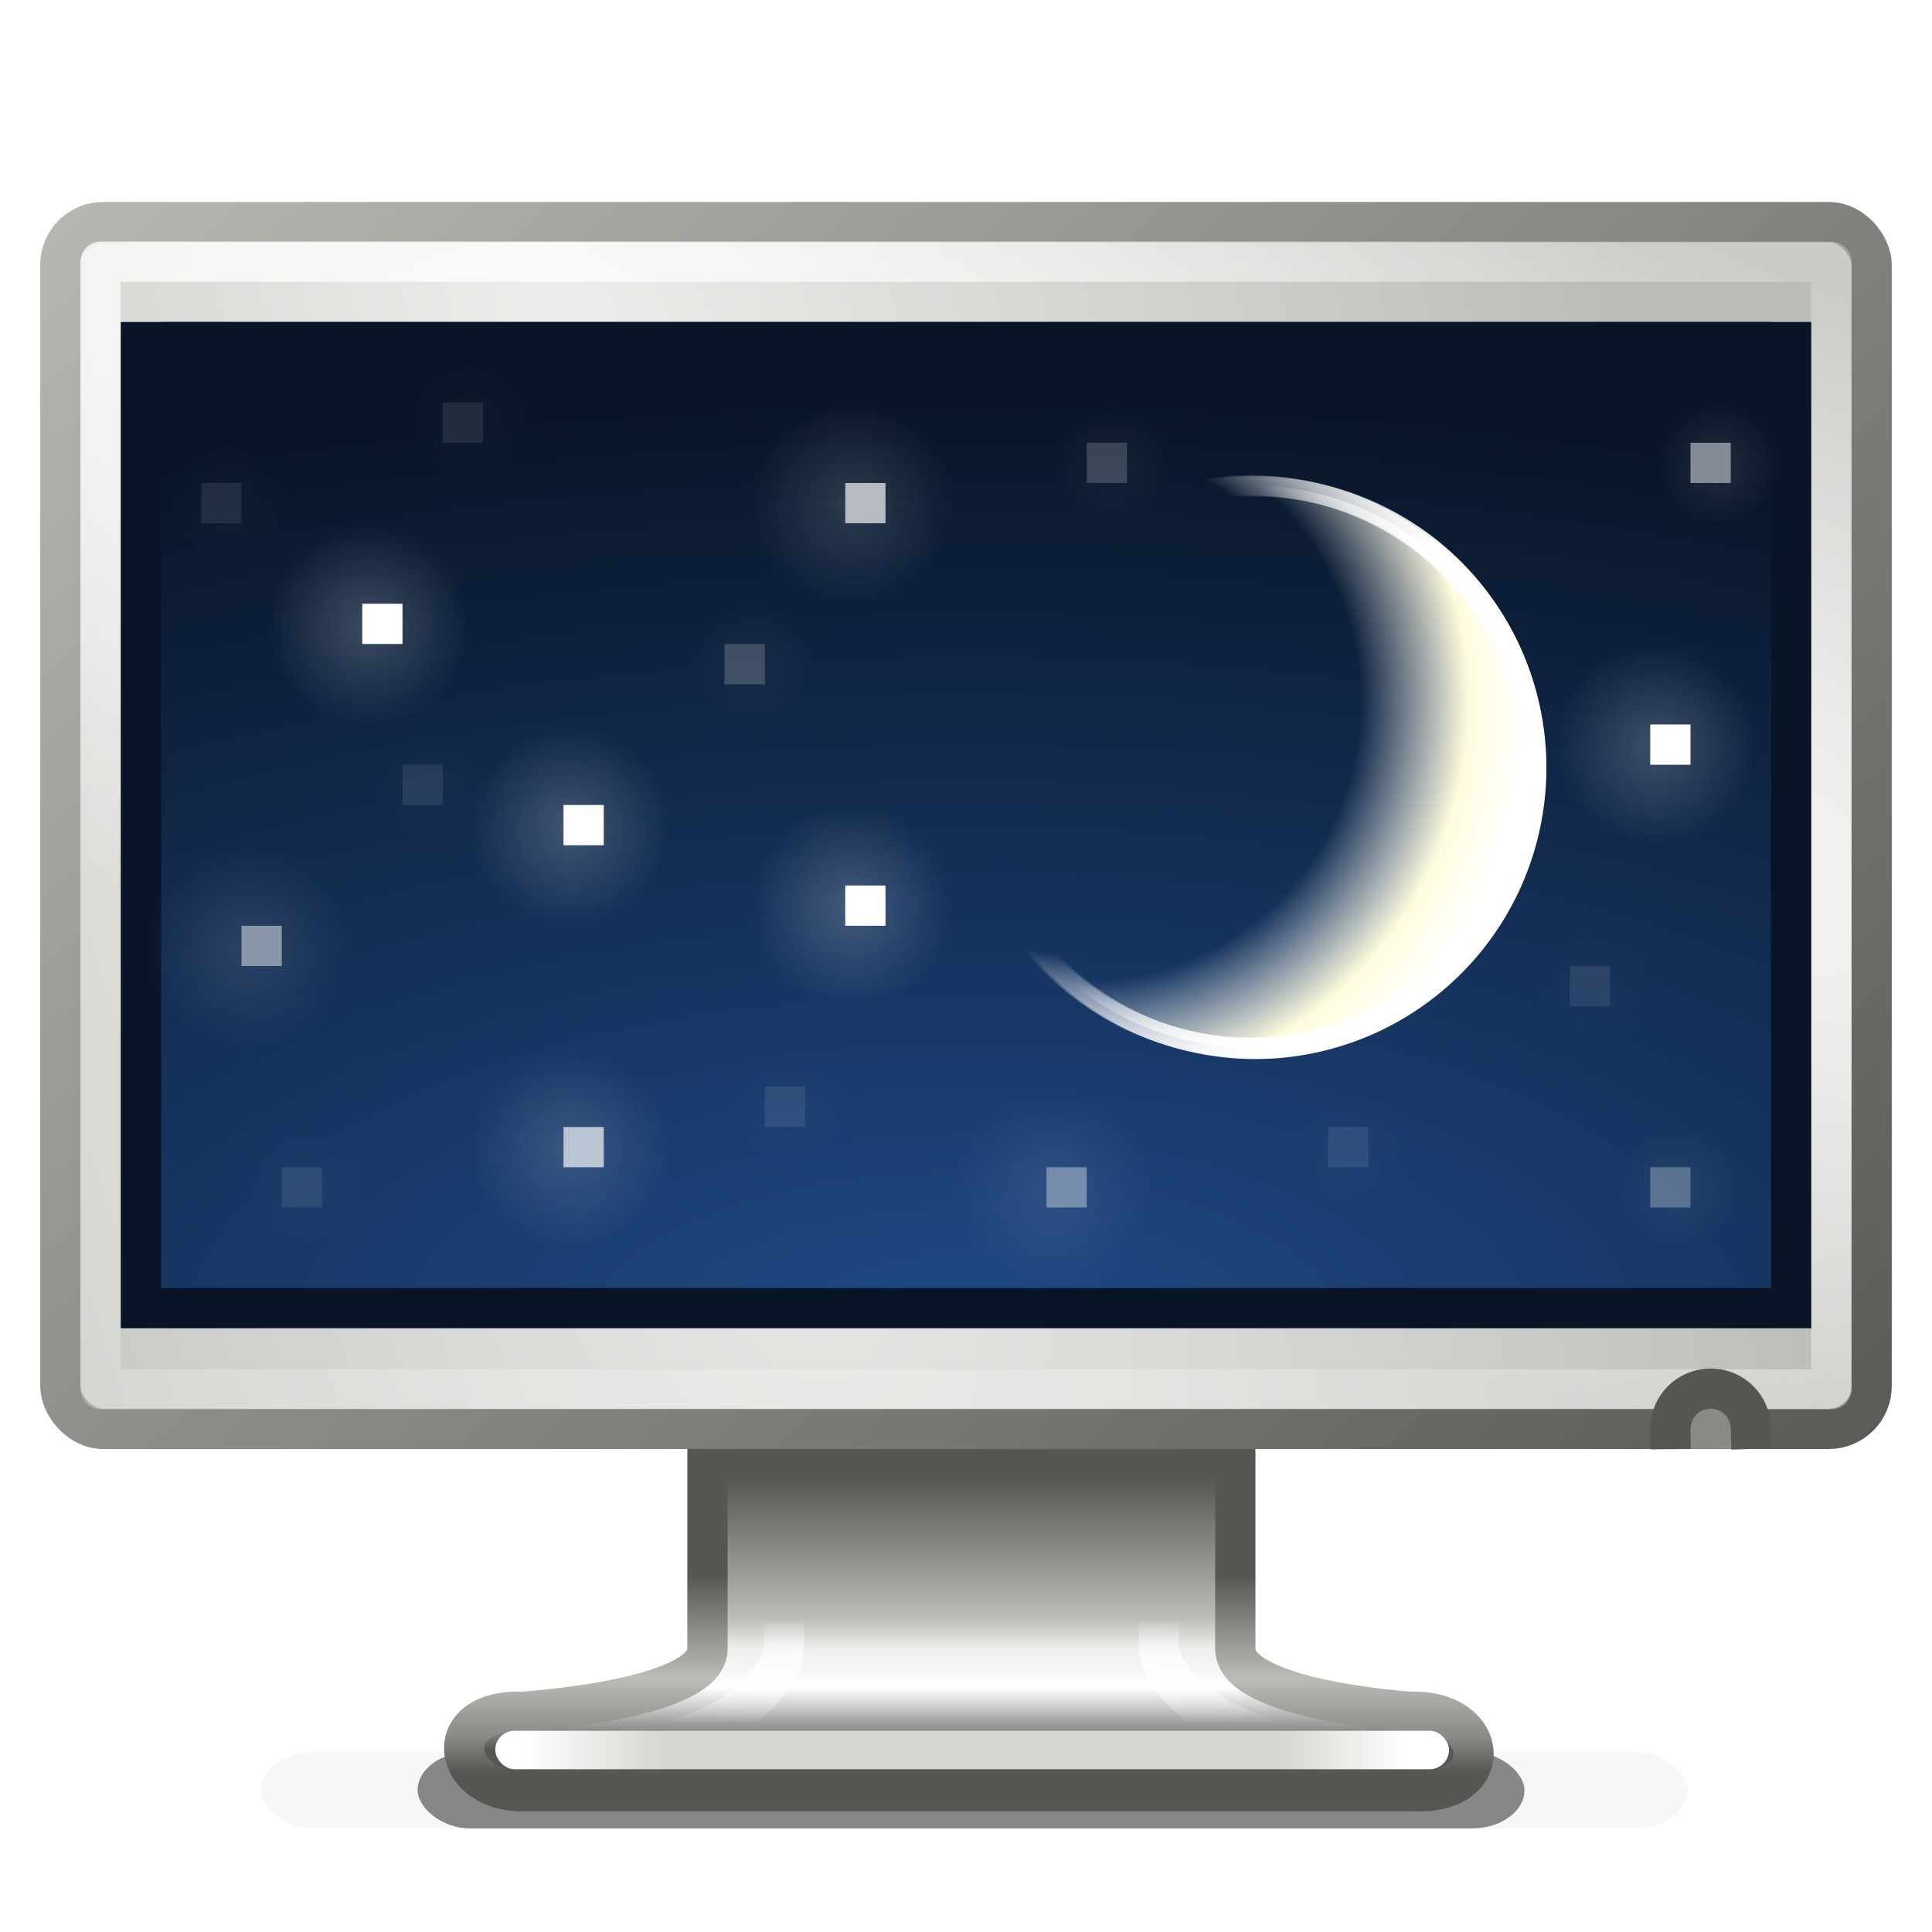 <?xml version="1.0" encoding="UTF-8" standalone="no"?>
<!-- Created with Inkscape (http://www.inkscape.org/) -->
<svg
   xmlns:dc="http://purl.org/dc/elements/1.1/"
   xmlns:cc="http://creativecommons.org/ns#"
   xmlns:rdf="http://www.w3.org/1999/02/22-rdf-syntax-ns#"
   xmlns:svg="http://www.w3.org/2000/svg"
   xmlns="http://www.w3.org/2000/svg"
   xmlns:xlink="http://www.w3.org/1999/xlink"
   xmlns:sodipodi="http://sodipodi.sourceforge.net/DTD/sodipodi-0.dtd"
   xmlns:inkscape="http://www.inkscape.org/namespaces/inkscape"
   width="48px"
   height="48px"
   id="svg7515"
   sodipodi:version="0.32"
   inkscape:version="0.46"
   sodipodi:docname="drawing-1.svg"
   inkscape:output_extension="org.inkscape.output.svg.inkscape">
  <defs
     id="defs7517">
    <radialGradient
       inkscape:collect="always"
       xlink:href="#linearGradient3117"
       id="radialGradient3174"
       gradientUnits="userSpaceOnUse"
       gradientTransform="matrix(1.384,0,0,1.391,-215.322,-52.389)"
       cx="571.054"
       cy="138.505"
       fx="571.054"
       fy="138.505"
       r="30.75" />
    <radialGradient
       inkscape:collect="always"
       xlink:href="#linearGradient9492"
       id="radialGradient9650"
       gradientUnits="userSpaceOnUse"
       gradientTransform="matrix(1,0,0,1.109,0,-7.228)"
       cx="714.465"
       cy="66.5"
       fx="714.465"
       fy="66.5"
       r="1.016" />
    <radialGradient
       inkscape:collect="always"
       xlink:href="#linearGradient9492"
       id="radialGradient9642"
       gradientUnits="userSpaceOnUse"
       gradientTransform="matrix(1,0,0,1.109,0,-7.228)"
       cx="714.465"
       cy="66.5"
       fx="714.465"
       fy="66.5"
       r="1.016" />
    <radialGradient
       inkscape:collect="always"
       xlink:href="#linearGradient9492"
       id="radialGradient9634"
       gradientUnits="userSpaceOnUse"
       gradientTransform="matrix(1,0,0,1.109,0,-7.228)"
       cx="714.465"
       cy="66.5"
       fx="714.465"
       fy="66.5"
       r="1.016" />
    <radialGradient
       inkscape:collect="always"
       xlink:href="#linearGradient9492"
       id="radialGradient9626"
       gradientUnits="userSpaceOnUse"
       gradientTransform="matrix(1,0,0,1.109,0,-7.228)"
       cx="714.465"
       cy="66.5"
       fx="714.465"
       fy="66.5"
       r="1.016" />
    <radialGradient
       inkscape:collect="always"
       xlink:href="#linearGradient9492"
       id="radialGradient9618"
       gradientUnits="userSpaceOnUse"
       gradientTransform="matrix(1,0,0,1.109,0,-7.228)"
       cx="714.465"
       cy="66.5"
       fx="714.465"
       fy="66.5"
       r="1.016" />
    <radialGradient
       inkscape:collect="always"
       xlink:href="#linearGradient9492"
       id="radialGradient9610"
       gradientUnits="userSpaceOnUse"
       gradientTransform="matrix(1,0,0,1.109,0,-7.228)"
       cx="714.465"
       cy="66.5"
       fx="714.465"
       fy="66.5"
       r="1.016" />
    <radialGradient
       inkscape:collect="always"
       xlink:href="#linearGradient9492"
       id="radialGradient9602"
       gradientUnits="userSpaceOnUse"
       gradientTransform="matrix(1,0,0,1.109,0,-7.228)"
       cx="714.465"
       cy="66.5"
       fx="714.465"
       fy="66.5"
       r="1.016" />
    <radialGradient
       inkscape:collect="always"
       xlink:href="#linearGradient9492"
       id="radialGradient9594"
       gradientUnits="userSpaceOnUse"
       gradientTransform="matrix(1,0,0,1.109,0,-7.228)"
       cx="714.465"
       cy="66.5"
       fx="714.465"
       fy="66.5"
       r="1.016" />
    <radialGradient
       inkscape:collect="always"
       xlink:href="#linearGradient9492"
       id="radialGradient9586"
       gradientUnits="userSpaceOnUse"
       gradientTransform="matrix(1,0,0,1.109,0,-7.228)"
       cx="714.465"
       cy="66.5"
       fx="714.465"
       fy="66.5"
       r="1.016" />
    <radialGradient
       inkscape:collect="always"
       xlink:href="#linearGradient9492"
       id="radialGradient9578"
       gradientUnits="userSpaceOnUse"
       gradientTransform="matrix(1,0,0,1.109,0,-7.228)"
       cx="714.465"
       cy="66.5"
       fx="714.465"
       fy="66.5"
       r="1.016" />
    <radialGradient
       inkscape:collect="always"
       xlink:href="#linearGradient9492"
       id="radialGradient9570"
       gradientUnits="userSpaceOnUse"
       gradientTransform="matrix(1,0,0,1.109,0,-7.228)"
       cx="714.465"
       cy="66.5"
       fx="714.465"
       fy="66.5"
       r="1.016" />
    <radialGradient
       inkscape:collect="always"
       xlink:href="#linearGradient9492"
       id="radialGradient9562"
       gradientUnits="userSpaceOnUse"
       gradientTransform="matrix(1,0,0,1.109,0,-7.228)"
       cx="714.465"
       cy="66.5"
       fx="714.465"
       fy="66.5"
       r="1.016" />
    <radialGradient
       inkscape:collect="always"
       xlink:href="#linearGradient9492"
       id="radialGradient9554"
       gradientUnits="userSpaceOnUse"
       gradientTransform="matrix(1,0,0,1.109,0,-7.228)"
       cx="714.465"
       cy="66.5"
       fx="714.465"
       fy="66.5"
       r="1.016" />
    <radialGradient
       inkscape:collect="always"
       xlink:href="#linearGradient9492"
       id="radialGradient9546"
       gradientUnits="userSpaceOnUse"
       gradientTransform="matrix(1,0,0,1.109,0,-7.228)"
       cx="714.465"
       cy="66.5"
       fx="714.465"
       fy="66.5"
       r="1.016" />
    <radialGradient
       inkscape:collect="always"
       xlink:href="#linearGradient9492"
       id="radialGradient9538"
       gradientUnits="userSpaceOnUse"
       gradientTransform="matrix(1,0,0,1.109,0,-7.228)"
       cx="714.465"
       cy="66.5"
       fx="714.465"
       fy="66.5"
       r="1.016" />
    <radialGradient
       inkscape:collect="always"
       xlink:href="#linearGradient9492"
       id="radialGradient9530"
       gradientUnits="userSpaceOnUse"
       gradientTransform="matrix(1,0,0,1.109,0,-7.228)"
       cx="714.465"
       cy="66.5"
       fx="714.465"
       fy="66.5"
       r="1.016" />
    <radialGradient
       inkscape:collect="always"
       xlink:href="#linearGradient9492"
       id="radialGradient9522"
       gradientUnits="userSpaceOnUse"
       gradientTransform="matrix(1,0,0,1.109,0,-7.228)"
       cx="714.465"
       cy="66.5"
       fx="714.465"
       fy="66.5"
       r="1.016" />
    <radialGradient
       inkscape:collect="always"
       xlink:href="#linearGradient9492"
       id="radialGradient9514"
       gradientUnits="userSpaceOnUse"
       gradientTransform="matrix(1,0,0,1.109,0,-7.228)"
       cx="714.465"
       cy="66.5"
       fx="714.465"
       fy="66.5"
       r="1.016" />
    <linearGradient
       inkscape:collect="always"
       id="linearGradient9492">
      <stop
         style="stop-color:#ffffff;stop-opacity:1;"
         offset="0"
         id="stop9494" />
      <stop
         style="stop-color:#ffffff;stop-opacity:0;"
         offset="1"
         id="stop9496" />
    </linearGradient>
    <radialGradient
       inkscape:collect="always"
       xlink:href="#linearGradient9492"
       id="radialGradient9506"
       gradientUnits="userSpaceOnUse"
       gradientTransform="matrix(1,0,0,1.109,0,-7.228)"
       cx="714.465"
       cy="66.5"
       fx="714.465"
       fy="66.5"
       r="1.016" />
    <filter
       inkscape:collect="always"
       id="filter3974">
      <feGaussianBlur
         inkscape:collect="always"
         stdDeviation="1.253"
         id="feGaussianBlur3976" />
    </filter>
    <linearGradient
       id="linearGradient3117">
      <stop
         id="stop3119"
         offset="0"
         style="stop-color:#ffffff;stop-opacity:0;" />
      <stop
         style="stop-color:#ffffff;stop-opacity:0;"
         offset="0.637"
         id="stop3121" />
      <stop
         id="stop3123"
         offset="1"
         style="stop-color:#ffffff;stop-opacity:1;" />
    </linearGradient>
    <radialGradient
       inkscape:collect="always"
       xlink:href="#linearGradient3117"
       id="radialGradient3170"
       gradientUnits="userSpaceOnUse"
       gradientTransform="matrix(1.384,0,0,1.391,-215.322,-52.389)"
       cx="571.054"
       cy="138.505"
       fx="571.054"
       fy="138.505"
       r="30.75" />
    <linearGradient
       id="linearGradient3978">
      <stop
         style="stop-color:#ffffff;stop-opacity:0"
         offset="0"
         id="stop3980" />
      <stop
         id="stop3982"
         offset="0.629"
         style="stop-color:#ffffff;stop-opacity:0" />
      <stop
         style="stop-color:#fffcdd;stop-opacity:1"
         offset="0.873"
         id="stop3984" />
      <stop
         style="stop-color:#ffffff;stop-opacity:1"
         offset="1"
         id="stop3986" />
    </linearGradient>
    <radialGradient
       inkscape:collect="always"
       xlink:href="#linearGradient3978"
       id="radialGradient3168"
       gradientUnits="userSpaceOnUse"
       gradientTransform="matrix(1.584,1.4214876e-7,-1.4214862e-7,1.584,-335.523,-83.041)"
       cx="574.75"
       cy="140.987"
       fx="574.75"
       fy="140.987"
       r="30.25" />
    <linearGradient
       id="linearGradient9567">
      <stop
         style="stop-color:#204a87;stop-opacity:1"
         offset="0"
         id="stop9569" />
      <stop
         style="stop-color:#081527;stop-opacity:0.99"
         offset="1"
         id="stop9571" />
    </linearGradient>
    <radialGradient
       inkscape:collect="always"
       xlink:href="#linearGradient9567"
       id="radialGradient8668"
       gradientUnits="userSpaceOnUse"
       gradientTransform="matrix(2.807,0,0,1.233,-43.39,-13.521)"
       cx="24.006"
       cy="37.922"
       fx="24.006"
       fy="37.922"
       r="19" />
    <linearGradient
       inkscape:collect="always"
       id="linearGradient4646">
      <stop
         style="stop-color:#ffffff;stop-opacity:1;"
         offset="0"
         id="stop4648" />
      <stop
         style="stop-color:#ffffff;stop-opacity:0.1"
         offset="1"
         id="stop4650" />
    </linearGradient>
    <radialGradient
       inkscape:collect="always"
       xlink:href="#linearGradient4646"
       id="radialGradient10744"
       gradientUnits="userSpaceOnUse"
       gradientTransform="matrix(-3.09,-1.061,0.214,-0.624,1278.63,446.665)"
       cx="314.369"
       cy="75.284"
       fx="314.369"
       fy="75.284"
       r="22" />
    <linearGradient
       id="linearGradient5538"
       inkscape:collect="always">
      <stop
         id="stop5540"
         offset="0"
         style="stop-color:#555753;stop-opacity:1;" />
      <stop
         id="stop5542"
         offset="1"
         style="stop-color:#babdb6;stop-opacity:1" />
    </linearGradient>
    <linearGradient
       inkscape:collect="always"
       xlink:href="#linearGradient5538"
       id="linearGradient10749"
       gradientUnits="userSpaceOnUse"
       gradientTransform="translate(0,1)"
       x1="333.25"
       y1="97"
       x2="293"
       y2="54.018" />
    <linearGradient
       inkscape:collect="always"
       id="linearGradient4654">
      <stop
         style="stop-color:#eeeeec;stop-opacity:1"
         offset="0"
         id="stop4656" />
      <stop
         style="stop-color:#babdb6;stop-opacity:1"
         offset="1"
         id="stop4658" />
    </linearGradient>
    <radialGradient
       inkscape:collect="always"
       xlink:href="#linearGradient4654"
       id="radialGradient10747"
       gradientUnits="userSpaceOnUse"
       gradientTransform="matrix(1.126,4.204,-1.075,0.288,23.034,-1278.121)"
       cx="314.31"
       cy="61.655"
       fx="314.31"
       fy="61.655"
       r="23" />
    <linearGradient
       id="linearGradient2715-8">
      <stop
         id="stop2717-1"
         offset="0"
         style="stop-color:#ffffff;stop-opacity:1;" />
      <stop
         style="stop-color:#d3d7cf;stop-opacity:1"
         offset="0.162"
         id="stop2719-0" />
      <stop
         id="stop2721-2"
         offset="0.856"
         style="stop-color:#d3d7cf;stop-opacity:1" />
      <stop
         id="stop2723-8"
         offset="1"
         style="stop-color:#ffffff;stop-opacity:1" />
    </linearGradient>
    <linearGradient
       inkscape:collect="always"
       xlink:href="#linearGradient2715-8"
       id="linearGradient10530-4"
       gradientUnits="userSpaceOnUse"
       gradientTransform="matrix(1.316,0,0,0.956,-101.09,4.046)"
       x1="311.625"
       y1="93.5"
       x2="328.25"
       y2="93.5" />
    <linearGradient
       inkscape:collect="always"
       id="linearGradient4713-1">
      <stop
         style="stop-color:#ffffff;stop-opacity:1;"
         offset="0"
         id="stop4715-7" />
      <stop
         style="stop-color:#ffffff;stop-opacity:0;"
         offset="1"
         id="stop4717-3" />
    </linearGradient>
    <radialGradient
       inkscape:collect="always"
       xlink:href="#linearGradient4713-1"
       id="radialGradient10533-9"
       gradientUnits="userSpaceOnUse"
       gradientTransform="matrix(2.393,1.1189841e-8,0,0.158,-445.494,77.061)"
       cx="320.031"
       cy="91.506"
       fx="320.031"
       fy="91.506"
       r="8.438" />
    <linearGradient
       id="linearGradient2712-5">
      <stop
         id="stop2714-0"
         offset="0"
         style="stop-color:#555753;stop-opacity:1" />
      <stop
         style="stop-color:#babdb6;stop-opacity:1"
         offset="0.52"
         id="stop2716-3" />
      <stop
         id="stop2718-2"
         offset="0.817"
         style="stop-color:#888a85;stop-opacity:1" />
      <stop
         id="stop2720-7"
         offset="1"
         style="stop-color:#555753;stop-opacity:1" />
    </linearGradient>
    <linearGradient
       y2="93.876"
       x2="325.812"
       y1="86.909"
       x1="325.812"
       gradientTransform="matrix(1.292,0,0,0.704,-93.159,27.958)"
       gradientUnits="userSpaceOnUse"
       id="linearGradient10727"
       xlink:href="#linearGradient2712-5"
       inkscape:collect="always" />
    <linearGradient
       id="linearGradient10826">
      <stop
         style="stop-color:#555753;stop-opacity:1"
         offset="0"
         id="stop10828" />
      <stop
         id="stop10830"
         offset="0.514"
         style="stop-color:#babdb6;stop-opacity:1" />
      <stop
         style="stop-color:#eeeeec;stop-opacity:1"
         offset="0.628"
         id="stop10832" />
      <stop
         id="stop10834"
         offset="0.772"
         style="stop-color:#ffffff;stop-opacity:1" />
      <stop
         style="stop-color:#555753;stop-opacity:1"
         offset="1"
         id="stop10836" />
    </linearGradient>
    <linearGradient
       y2="93.069"
       x2="320.281"
       y1="83.457"
       x1="320.281"
       gradientTransform="matrix(1.292,0,0,0.704,-93.159,27.958)"
       gradientUnits="userSpaceOnUse"
       id="linearGradient10725"
       xlink:href="#linearGradient10826"
       inkscape:collect="always" />
    <filter
       inkscape:collect="always"
       id="filter11674"
       x="-0.1"
       width="1.201"
       y="-1.05"
       height="3.101">
      <feGaussianBlur
         inkscape:collect="always"
         stdDeviation="1.149"
         id="feGaussianBlur11676" />
      <feBlend
         inkscape:collect="always"
         mode="darken"
         in2="BackgroundImage"
         id="feBlend11678" />
    </filter>
    <filter
       inkscape:collect="always"
       id="filter11642"
       x="-0.067"
       width="1.133"
       y="-0.699"
       height="2.398">
      <feGaussianBlur
         inkscape:collect="always"
         stdDeviation="0.765"
         id="feGaussianBlur11644" />
    </filter>
  </defs>
  <sodipodi:namedview
     id="base"
     pagecolor="#ffffff"
     bordercolor="#666666"
     borderopacity="1.0"
     inkscape:pageopacity="0.0"
     inkscape:pageshadow="2"
     inkscape:zoom="7"
     inkscape:cx="24"
     inkscape:cy="24"
     inkscape:current-layer="layer1"
     showgrid="true"
     inkscape:grid-bbox="true"
     inkscape:document-units="px"
     inkscape:window-width="641"
     inkscape:window-height="688"
     inkscape:window-x="408"
     inkscape:window-y="219" />
  <g
     id="layer1"
     inkscape:label="Layer 1"
     inkscape:groupmode="layer">
    <g
       id="g11680"
       transform="matrix(1,0,0,0.724,-296.25,-23.805)"
       style="opacity:0.472;display:inline;enable-background:new">
      <rect
         ry="1.814"
         rx="1.312"
         y="93"
         x="306.625"
         height="2.625"
         width="27.5"
         id="rect10838"
         style="fill:#000000;fill-opacity:1;fill-rule:nonzero;stroke:none;stroke-width:1;marker:none;visibility:visible;display:inline;overflow:visible;filter:url(#filter11642);enable-background:accumulate" />
      <rect
         transform="matrix(1.289,0,0,1,-92.505,0)"
         style="opacity:0.259;fill:#000000;fill-opacity:1;fill-rule:nonzero;stroke:none;stroke-width:1;marker:none;visibility:visible;display:inline;overflow:visible;filter:url(#filter11674);enable-background:accumulate"
         id="rect11646"
         width="27.5"
         height="2.625"
         x="306.625"
         y="93"
         rx="1.018"
         ry="1.814" />
    </g>
    <g
       style="display:inline;enable-background:new"
       id="g10751"
       transform="translate(-296,-50)">
      <path
         sodipodi:nodetypes="ccccccccc"
         id="path2682-8"
         d="M 313.577,86.05 C 313.577,86.05 313.577,90.979 313.577,90.979 C 313.549,92.248 308.96,92.529 308.96,92.529 C 306.881,92.461 307.204,94.584 309.085,94.5 L 331.05,94.5 C 333.219,94.635 333.038,92.465 331.05,92.529 C 331.05,92.529 326.72,92.248 326.691,90.979 C 326.691,90.979 326.691,86.05 326.691,86.05 L 313.577,86.05 z"
         style="fill:url(#linearGradient10725);fill-opacity:1;stroke:url(#linearGradient10727);stroke-width:1;stroke-linecap:round;stroke-linejoin:round;stroke-miterlimit:4;stroke-dasharray:none;stroke-dashoffset:0.5;stroke-opacity:1;display:inline;enable-background:new" />
      <path
         sodipodi:nodetypes="ccccccc"
         id="path2692-7"
         d="M 315.478,86.781 C 315.478,87.832 315.478,90.863 315.478,90.863 C 315.478,91.72 314.129,93.576 309.941,93.57 L 330.445,93.57 C 326.223,93.57 324.791,91.723 324.791,90.863 C 324.791,90.863 324.791,87.832 324.791,86.781 L 315.478,86.781 z"
         style="fill:none;stroke:url(#radialGradient10533-9);stroke-width:1;stroke-linecap:round;stroke-linejoin:round;stroke-miterlimit:4;stroke-dashoffset:0.5;stroke-opacity:1;display:inline;enable-background:new" />
      <rect
         ry="0.478"
         rx="0.478"
         y="93"
         x="308.305"
         height="0.956"
         width="23.695"
         id="rect2694-8"
         style="fill:url(#linearGradient10530-4);fill-opacity:1;stroke:none;display:inline;enable-background:new" />
      <rect
         ry="1.062"
         rx="1.062"
         y="55.518"
         x="297.5"
         height="29.982"
         width="45"
         id="rect2722"
         style="fill:url(#radialGradient10747);fill-opacity:1;stroke:url(#linearGradient10749);stroke-width:1;stroke-linecap:round;stroke-linejoin:round;stroke-miterlimit:4;stroke-dasharray:none;stroke-dashoffset:0.5;stroke-opacity:1" />
      <rect
         ry="0"
         rx="0"
         y="56.5"
         x="298.5"
         height="28.018"
         width="43"
         id="rect4642"
         style="fill:none;stroke:url(#radialGradient10744);stroke-width:1;stroke-linecap:round;stroke-linejoin:round;stroke-miterlimit:4;stroke-dasharray:none;stroke-dashoffset:0.5;stroke-opacity:1;display:inline;enable-background:new" />
      <rect
         ry="0"
         rx="0"
         y="56.5"
         x="298.5"
         height="28.018"
         width="43"
         id="rect5043"
         style="opacity:0.15;fill:none;stroke:#ffffff;stroke-width:1;stroke-linecap:round;stroke-linejoin:round;stroke-miterlimit:4;stroke-dasharray:none;stroke-dashoffset:0.5;stroke-opacity:1;display:inline;enable-background:new" />
      <path
         sodipodi:nodetypes="cscss"
         id="rect5045"
         d="M 337.506,86.003 C 337.506,86.003 337.5,85.5 337.5,85.5 C 337.5,84.946 337.946,84.5 338.5,84.5 C 339.054,84.5 339.5,84.946 339.5,85.5 C 339.5,85.5 339.515,85.999 339.515,85.999"
         style="fill:#888a85;fill-opacity:1;stroke:#555753;stroke-width:1;stroke-linecap:butt;stroke-linejoin:round;stroke-miterlimit:4;stroke-dashoffset:0.5;stroke-opacity:1" />
    </g>
    <rect
       y="8.5"
       x="3.5"
       height="24"
       width="41"
       id="rect8696"
       style="fill:#081527;fill-opacity:1;fill-rule:evenodd;stroke:#081527;stroke-width:1px;stroke-linecap:butt;stroke-linejoin:miter;stroke-opacity:1;display:inline;enable-background:new" />
    <rect
       style="fill:url(#radialGradient8668);fill-opacity:1;fill-rule:evenodd;stroke:none;display:inline;enable-background:new"
       id="rect9580"
       width="40"
       height="24"
       x="4"
       y="8" />
    <g
       style="display:inline;enable-background:new"
       id="g3951"
       transform="matrix(0.19,0,0,0.19,-80.423,-5.612)">
      <path
         sodipodi:type="arc"
         style="opacity:1;fill:url(#radialGradient3168);fill-opacity:1;stroke:none;stroke-width:1;stroke-linecap:round;stroke-linejoin:round;stroke-miterlimit:4;stroke-dasharray:none;stroke-opacity:1;display:inline;enable-background:new"
         id="path3945"
         sodipodi:cx="593.25"
         sodipodi:cy="147.25"
         sodipodi:rx="30.25"
         sodipodi:ry="30.25"
         d="M 623.5,147.25 A 30.25,30.25 0 1 1 563,147.25 A 30.25,30.25 0 1 1 623.5,147.25 z"
         transform="matrix(1.215,0,0,1.215,-133.975,-49.14)" />
      <path
         sodipodi:type="arc"
         style="opacity:1;fill:none;fill-opacity:1;stroke:url(#radialGradient3170);stroke-width:2.168;stroke-linecap:round;stroke-linejoin:round;stroke-miterlimit:4;stroke-dasharray:none;stroke-opacity:1;display:inline;filter:url(#filter3974);enable-background:new"
         id="path3947"
         sodipodi:cx="593.25"
         sodipodi:cy="147.25"
         sodipodi:rx="30.25"
         sodipodi:ry="30.25"
         d="M 623.5,147.25 A 30.25,30.25 0 1 1 563,147.25 A 30.25,30.25 0 1 1 623.5,147.25 z"
         transform="matrix(1.215,0,0,1.215,-133.975,-49.14)" />
    </g>
    <use
       style="opacity:0.6;display:inline;enable-background:new"
       x="0"
       y="0"
       xlink:href="#g8393"
       id="use8674"
       transform="translate(-296,-50)"
       width="800"
       height="300" />
    <g
       style="display:inline;enable-background:new"
       id="g9502"
       transform="translate(-700,-46)">
      <path
         transform="matrix(2.459,0,0,2.218,-1042.713,-81.022)"
         d="M 715.482,66.5 A 1.016,1.127 0 1 1 713.449,66.5 A 1.016,1.127 0 1 1 715.482,66.5 z"
         sodipodi:ry="1.1269515"
         sodipodi:rx="1.016466"
         sodipodi:cy="66.500084"
         sodipodi:cx="714.46509"
         id="path8708"
         style="opacity:0.2;fill:url(#radialGradient9506);fill-opacity:1;stroke:none;stroke-width:1;stroke-linecap:round;stroke-linejoin:round;stroke-miterlimit:4;stroke-dasharray:none;stroke-opacity:1"
         sodipodi:type="arc" />
      <rect
         y="66"
         x="714"
         height="1"
         width="1"
         id="rect9500"
         style="opacity:1;fill:#ffffff;fill-opacity:1;stroke:none;stroke-width:1;stroke-linecap:round;stroke-linejoin:round;stroke-miterlimit:4;stroke-dasharray:none;stroke-opacity:1" />
    </g>
    <g
       style="display:inline;enable-background:new"
       id="g9508"
       transform="translate(-705,-51)">
      <path
         transform="matrix(2.459,0,0,2.218,-1042.713,-81.022)"
         d="M 715.482,66.5 A 1.016,1.127 0 1 1 713.449,66.5 A 1.016,1.127 0 1 1 715.482,66.5 z"
         sodipodi:ry="1.1269515"
         sodipodi:rx="1.016466"
         sodipodi:cy="66.500084"
         sodipodi:cx="714.46509"
         id="path9510"
         style="opacity:0.2;fill:url(#radialGradient9514);fill-opacity:1;stroke:none;stroke-width:1;stroke-linecap:round;stroke-linejoin:round;stroke-miterlimit:4;stroke-dasharray:none;stroke-opacity:1"
         sodipodi:type="arc" />
      <rect
         y="66"
         x="714"
         height="1"
         width="1"
         id="rect9512"
         style="opacity:1;fill:#ffffff;fill-opacity:1;stroke:none;stroke-width:1;stroke-linecap:round;stroke-linejoin:round;stroke-miterlimit:4;stroke-dasharray:none;stroke-opacity:1" />
    </g>
    <g
       style="display:inline;enable-background:new"
       id="g9516"
       transform="translate(-693,-44)">
      <path
         transform="matrix(2.459,0,0,2.218,-1042.713,-81.022)"
         d="M 715.482,66.5 A 1.016,1.127 0 1 1 713.449,66.5 A 1.016,1.127 0 1 1 715.482,66.5 z"
         sodipodi:ry="1.1269515"
         sodipodi:rx="1.016466"
         sodipodi:cy="66.500084"
         sodipodi:cx="714.46509"
         id="path9518"
         style="opacity:0.2;fill:url(#radialGradient9522);fill-opacity:1;stroke:none;stroke-width:1;stroke-linecap:round;stroke-linejoin:round;stroke-miterlimit:4;stroke-dasharray:none;stroke-opacity:1"
         sodipodi:type="arc" />
      <rect
         y="66"
         x="714"
         height="1"
         width="1"
         id="rect9520"
         style="opacity:1;fill:#ffffff;fill-opacity:1;stroke:none;stroke-width:1;stroke-linecap:round;stroke-linejoin:round;stroke-miterlimit:4;stroke-dasharray:none;stroke-opacity:1" />
    </g>
    <g
       style="opacity:0.5;display:inline;enable-background:new"
       id="g9524"
       transform="translate(-708,-43)">
      <path
         transform="matrix(2.459,0,0,2.218,-1042.713,-81.022)"
         d="M 715.482,66.5 A 1.016,1.127 0 1 1 713.449,66.5 A 1.016,1.127 0 1 1 715.482,66.5 z"
         sodipodi:ry="1.1269515"
         sodipodi:rx="1.016466"
         sodipodi:cy="66.500084"
         sodipodi:cx="714.46509"
         id="path9526"
         style="opacity:0.2;fill:url(#radialGradient9530);fill-opacity:1;stroke:none;stroke-width:1;stroke-linecap:round;stroke-linejoin:round;stroke-miterlimit:4;stroke-dasharray:none;stroke-opacity:1"
         sodipodi:type="arc" />
      <rect
         y="66"
         x="714"
         height="1"
         width="1"
         id="rect9528"
         style="opacity:1;fill:#ffffff;fill-opacity:1;stroke:none;stroke-width:1;stroke-linecap:round;stroke-linejoin:round;stroke-miterlimit:4;stroke-dasharray:none;stroke-opacity:1" />
    </g>
    <g
       style="opacity:0.7;display:inline;enable-background:new"
       id="g9532"
       transform="translate(-700,-38)">
      <path
         transform="matrix(2.459,0,0,2.218,-1042.713,-81.022)"
         d="M 715.482,66.5 A 1.016,1.127 0 1 1 713.449,66.5 A 1.016,1.127 0 1 1 715.482,66.5 z"
         sodipodi:ry="1.1269515"
         sodipodi:rx="1.016466"
         sodipodi:cy="66.500084"
         sodipodi:cx="714.46509"
         id="path9534"
         style="opacity:0.2;fill:url(#radialGradient9538);fill-opacity:1;stroke:none;stroke-width:1;stroke-linecap:round;stroke-linejoin:round;stroke-miterlimit:4;stroke-dasharray:none;stroke-opacity:1"
         sodipodi:type="arc" />
      <rect
         y="66"
         x="714"
         height="1"
         width="1"
         id="rect9536"
         style="opacity:1;fill:#ffffff;fill-opacity:1;stroke:none;stroke-width:1;stroke-linecap:round;stroke-linejoin:round;stroke-miterlimit:4;stroke-dasharray:none;stroke-opacity:1" />
    </g>
    <g
       style="opacity:0.7;display:inline;enable-background:new"
       id="g9540"
       transform="translate(-693,-54)">
      <path
         transform="matrix(2.459,0,0,2.218,-1042.713,-81.022)"
         d="M 715.482,66.5 A 1.016,1.127 0 1 1 713.449,66.5 A 1.016,1.127 0 1 1 715.482,66.5 z"
         sodipodi:ry="1.1269515"
         sodipodi:rx="1.016466"
         sodipodi:cy="66.500084"
         sodipodi:cx="714.46509"
         id="path9542"
         style="opacity:0.2;fill:url(#radialGradient9546);fill-opacity:1;stroke:none;stroke-width:1;stroke-linecap:round;stroke-linejoin:round;stroke-miterlimit:4;stroke-dasharray:none;stroke-opacity:1"
         sodipodi:type="arc" />
      <rect
         y="66"
         x="714"
         height="1"
         width="1"
         id="rect9544"
         style="opacity:1;fill:#ffffff;fill-opacity:1;stroke:none;stroke-width:1;stroke-linecap:round;stroke-linejoin:round;stroke-miterlimit:4;stroke-dasharray:none;stroke-opacity:1" />
    </g>
    <g
       style="display:inline;enable-background:new"
       id="g9548"
       transform="translate(-673,-48)">
      <path
         transform="matrix(2.459,0,0,2.218,-1042.713,-81.022)"
         d="M 715.482,66.5 A 1.016,1.127 0 1 1 713.449,66.5 A 1.016,1.127 0 1 1 715.482,66.5 z"
         sodipodi:ry="1.1269515"
         sodipodi:rx="1.016466"
         sodipodi:cy="66.500084"
         sodipodi:cx="714.46509"
         id="path9550"
         style="opacity:0.2;fill:url(#radialGradient9554);fill-opacity:1;stroke:none;stroke-width:1;stroke-linecap:round;stroke-linejoin:round;stroke-miterlimit:4;stroke-dasharray:none;stroke-opacity:1"
         sodipodi:type="arc" />
      <rect
         y="66"
         x="714"
         height="1"
         width="1"
         id="rect9552"
         style="opacity:1;fill:#ffffff;fill-opacity:1;stroke:none;stroke-width:1;stroke-linecap:round;stroke-linejoin:round;stroke-miterlimit:4;stroke-dasharray:none;stroke-opacity:1" />
    </g>
    <g
       style="opacity:0.5;display:inline;enable-background:new"
       id="g9556"
       transform="translate(-672,-55)">
      <path
         transform="matrix(1.476,0,0,1.331,-339.861,-22.016)"
         d="M 715.482,66.5 A 1.016,1.127 0 1 1 713.449,66.5 A 1.016,1.127 0 1 1 715.482,66.5 z"
         sodipodi:ry="1.1269515"
         sodipodi:rx="1.016466"
         sodipodi:cy="66.500084"
         sodipodi:cx="714.46509"
         id="path9558"
         style="opacity:0.2;fill:url(#radialGradient9562);fill-opacity:1;stroke:none;stroke-width:1;stroke-linecap:round;stroke-linejoin:round;stroke-miterlimit:4;stroke-dasharray:none;stroke-opacity:1"
         sodipodi:type="arc" />
      <rect
         y="66"
         x="714"
         height="1"
         width="1"
         id="rect9560"
         style="opacity:1;fill:#ffffff;fill-opacity:1;stroke:none;stroke-width:1;stroke-linecap:round;stroke-linejoin:round;stroke-miterlimit:4;stroke-dasharray:none;stroke-opacity:1" />
    </g>
    <g
       style="opacity:0.3;display:inline;enable-background:new"
       id="g9564"
       transform="translate(-673,-37)">
      <path
         transform="matrix(1.476,0,0,1.331,-339.861,-22.016)"
         d="M 715.482,66.5 A 1.016,1.127 0 1 1 713.449,66.5 A 1.016,1.127 0 1 1 715.482,66.5 z"
         sodipodi:ry="1.1269515"
         sodipodi:rx="1.016466"
         sodipodi:cy="66.500084"
         sodipodi:cx="714.46509"
         id="path9566"
         style="opacity:0.2;fill:url(#radialGradient9570);fill-opacity:1;stroke:none;stroke-width:1;stroke-linecap:round;stroke-linejoin:round;stroke-miterlimit:4;stroke-dasharray:none;stroke-opacity:1"
         sodipodi:type="arc" />
      <rect
         y="66"
         x="714"
         height="1"
         width="1"
         id="rect9568"
         style="opacity:1;fill:#ffffff;fill-opacity:1;stroke:none;stroke-width:1;stroke-linecap:round;stroke-linejoin:round;stroke-miterlimit:4;stroke-dasharray:none;stroke-opacity:1" />
    </g>
    <g
       style="opacity:0.4;display:inline;enable-background:new"
       id="g9572"
       transform="translate(-688,-37)">
      <path
         transform="matrix(2.459,0,0,2.218,-1042.713,-81.022)"
         d="M 715.482,66.5 A 1.016,1.127 0 1 1 713.449,66.5 A 1.016,1.127 0 1 1 715.482,66.5 z"
         sodipodi:ry="1.1269515"
         sodipodi:rx="1.016466"
         sodipodi:cy="66.500084"
         sodipodi:cx="714.46509"
         id="path9574"
         style="opacity:0.2;fill:url(#radialGradient9578);fill-opacity:1;stroke:none;stroke-width:1;stroke-linecap:round;stroke-linejoin:round;stroke-miterlimit:4;stroke-dasharray:none;stroke-opacity:1"
         sodipodi:type="arc" />
      <rect
         y="66"
         x="714"
         height="1"
         width="1"
         id="rect9576"
         style="opacity:1;fill:#ffffff;fill-opacity:1;stroke:none;stroke-width:1;stroke-linecap:round;stroke-linejoin:round;stroke-miterlimit:4;stroke-dasharray:none;stroke-opacity:1" />
    </g>
    <g
       style="opacity:0.1;display:inline;enable-background:new"
       id="g9580"
       transform="translate(-703,-56)">
      <path
         transform="matrix(1.476,0,0,1.331,-339.861,-22.016)"
         d="M 715.482,66.5 A 1.016,1.127 0 1 1 713.449,66.5 A 1.016,1.127 0 1 1 715.482,66.5 z"
         sodipodi:ry="1.1269515"
         sodipodi:rx="1.016466"
         sodipodi:cy="66.500084"
         sodipodi:cx="714.46509"
         id="path9582"
         style="opacity:0.2;fill:url(#radialGradient9586);fill-opacity:1;stroke:none;stroke-width:1;stroke-linecap:round;stroke-linejoin:round;stroke-miterlimit:4;stroke-dasharray:none;stroke-opacity:1"
         sodipodi:type="arc" />
      <rect
         y="66"
         x="714"
         height="1"
         width="1"
         id="rect9584"
         style="opacity:1;fill:#ffffff;fill-opacity:1;stroke:none;stroke-width:1;stroke-linecap:round;stroke-linejoin:round;stroke-miterlimit:4;stroke-dasharray:none;stroke-opacity:1" />
    </g>
    <g
       style="opacity:0.2;display:inline;enable-background:new"
       id="g9588"
       transform="translate(-696,-50)">
      <path
         transform="matrix(1.476,0,0,1.331,-339.861,-22.016)"
         d="M 715.482,66.5 A 1.016,1.127 0 1 1 713.449,66.5 A 1.016,1.127 0 1 1 715.482,66.5 z"
         sodipodi:ry="1.1269515"
         sodipodi:rx="1.016466"
         sodipodi:cy="66.500084"
         sodipodi:cx="714.46509"
         id="path9590"
         style="opacity:0.2;fill:url(#radialGradient9594);fill-opacity:1;stroke:none;stroke-width:1;stroke-linecap:round;stroke-linejoin:round;stroke-miterlimit:4;stroke-dasharray:none;stroke-opacity:1"
         sodipodi:type="arc" />
      <rect
         y="66"
         x="714"
         height="1"
         width="1"
         id="rect9592"
         style="opacity:1;fill:#ffffff;fill-opacity:1;stroke:none;stroke-width:1;stroke-linecap:round;stroke-linejoin:round;stroke-miterlimit:4;stroke-dasharray:none;stroke-opacity:1" />
    </g>
    <g
       style="opacity:0.2;display:inline;enable-background:new"
       id="g9596"
       transform="translate(-687,-55)">
      <path
         transform="matrix(1.476,0,0,1.331,-339.861,-22.016)"
         d="M 715.482,66.5 A 1.016,1.127 0 1 1 713.449,66.5 A 1.016,1.127 0 1 1 715.482,66.5 z"
         sodipodi:ry="1.1269515"
         sodipodi:rx="1.016466"
         sodipodi:cy="66.500084"
         sodipodi:cx="714.46509"
         id="path9598"
         style="opacity:0.2;fill:url(#radialGradient9602);fill-opacity:1;stroke:none;stroke-width:1;stroke-linecap:round;stroke-linejoin:round;stroke-miterlimit:4;stroke-dasharray:none;stroke-opacity:1"
         sodipodi:type="arc" />
      <rect
         y="66"
         x="714"
         height="1"
         width="1"
         id="rect9600"
         style="opacity:1;fill:#ffffff;fill-opacity:1;stroke:none;stroke-width:1;stroke-linecap:round;stroke-linejoin:round;stroke-miterlimit:4;stroke-dasharray:none;stroke-opacity:1" />
    </g>
    <g
       style="opacity:0.1;display:inline;enable-background:new"
       id="g9604"
       transform="translate(-707,-37)">
      <path
         transform="matrix(1.476,0,0,1.331,-339.861,-22.016)"
         d="M 715.482,66.5 A 1.016,1.127 0 1 1 713.449,66.5 A 1.016,1.127 0 1 1 715.482,66.5 z"
         sodipodi:ry="1.1269515"
         sodipodi:rx="1.016466"
         sodipodi:cy="66.500084"
         sodipodi:cx="714.46509"
         id="path9606"
         style="opacity:0.2;fill:url(#radialGradient9610);fill-opacity:1;stroke:none;stroke-width:1;stroke-linecap:round;stroke-linejoin:round;stroke-miterlimit:4;stroke-dasharray:none;stroke-opacity:1"
         sodipodi:type="arc" />
      <rect
         y="66"
         x="714"
         height="1"
         width="1"
         id="rect9608"
         style="opacity:1;fill:#ffffff;fill-opacity:1;stroke:none;stroke-width:1;stroke-linecap:round;stroke-linejoin:round;stroke-miterlimit:4;stroke-dasharray:none;stroke-opacity:1" />
    </g>
    <g
       style="opacity:0.1;display:inline;enable-background:new"
       id="g9612"
       transform="translate(-709,-54)">
      <path
         transform="matrix(1.476,0,0,1.331,-339.861,-22.016)"
         d="M 715.482,66.5 A 1.016,1.127 0 1 1 713.449,66.5 A 1.016,1.127 0 1 1 715.482,66.5 z"
         sodipodi:ry="1.1269515"
         sodipodi:rx="1.016466"
         sodipodi:cy="66.500084"
         sodipodi:cx="714.46509"
         id="path9614"
         style="opacity:0.2;fill:url(#radialGradient9618);fill-opacity:1;stroke:none;stroke-width:1;stroke-linecap:round;stroke-linejoin:round;stroke-miterlimit:4;stroke-dasharray:none;stroke-opacity:1"
         sodipodi:type="arc" />
      <rect
         y="66"
         x="714"
         height="1"
         width="1"
         id="rect9616"
         style="opacity:1;fill:#ffffff;fill-opacity:1;stroke:none;stroke-width:1;stroke-linecap:round;stroke-linejoin:round;stroke-miterlimit:4;stroke-dasharray:none;stroke-opacity:1" />
    </g>
    <g
       style="opacity:0.1;display:inline;enable-background:new"
       id="g9620"
       transform="translate(-704,-47)">
      <path
         transform="matrix(1.476,0,0,1.331,-339.861,-22.016)"
         d="M 715.482,66.5 A 1.016,1.127 0 1 1 713.449,66.5 A 1.016,1.127 0 1 1 715.482,66.5 z"
         sodipodi:ry="1.1269515"
         sodipodi:rx="1.016466"
         sodipodi:cy="66.500084"
         sodipodi:cx="714.46509"
         id="path9622"
         style="opacity:0.2;fill:url(#radialGradient9626);fill-opacity:1;stroke:none;stroke-width:1;stroke-linecap:round;stroke-linejoin:round;stroke-miterlimit:4;stroke-dasharray:none;stroke-opacity:1"
         sodipodi:type="arc" />
      <rect
         y="66"
         x="714"
         height="1"
         width="1"
         id="rect9624"
         style="opacity:1;fill:#ffffff;fill-opacity:1;stroke:none;stroke-width:1;stroke-linecap:round;stroke-linejoin:round;stroke-miterlimit:4;stroke-dasharray:none;stroke-opacity:1" />
    </g>
    <g
       style="opacity:0.1;display:inline;enable-background:new"
       id="g9628"
       transform="translate(-695,-39)">
      <path
         transform="matrix(1.476,0,0,1.331,-339.861,-22.016)"
         d="M 715.482,66.5 A 1.016,1.127 0 1 1 713.449,66.5 A 1.016,1.127 0 1 1 715.482,66.5 z"
         sodipodi:ry="1.1269515"
         sodipodi:rx="1.016466"
         sodipodi:cy="66.500084"
         sodipodi:cx="714.46509"
         id="path9630"
         style="opacity:0.2;fill:url(#radialGradient9634);fill-opacity:1;stroke:none;stroke-width:1;stroke-linecap:round;stroke-linejoin:round;stroke-miterlimit:4;stroke-dasharray:none;stroke-opacity:1"
         sodipodi:type="arc" />
      <rect
         y="66"
         x="714"
         height="1"
         width="1"
         id="rect9632"
         style="opacity:1;fill:#ffffff;fill-opacity:1;stroke:none;stroke-width:1;stroke-linecap:round;stroke-linejoin:round;stroke-miterlimit:4;stroke-dasharray:none;stroke-opacity:1" />
    </g>
    <g
       style="opacity:0.1;display:inline;enable-background:new"
       id="g9636"
       transform="translate(-681,-38)">
      <path
         transform="matrix(1.476,0,0,1.331,-339.861,-22.016)"
         d="M 715.482,66.5 A 1.016,1.127 0 1 1 713.449,66.5 A 1.016,1.127 0 1 1 715.482,66.5 z"
         sodipodi:ry="1.1269515"
         sodipodi:rx="1.016466"
         sodipodi:cy="66.500084"
         sodipodi:cx="714.46509"
         id="path9638"
         style="opacity:0.2;fill:url(#radialGradient9642);fill-opacity:1;stroke:none;stroke-width:1;stroke-linecap:round;stroke-linejoin:round;stroke-miterlimit:4;stroke-dasharray:none;stroke-opacity:1"
         sodipodi:type="arc" />
      <rect
         y="66"
         x="714"
         height="1"
         width="1"
         id="rect9640"
         style="opacity:1;fill:#ffffff;fill-opacity:1;stroke:none;stroke-width:1;stroke-linecap:round;stroke-linejoin:round;stroke-miterlimit:4;stroke-dasharray:none;stroke-opacity:1" />
    </g>
    <g
       style="opacity:0.1;display:inline;enable-background:new"
       id="g9644"
       transform="translate(-675,-42)">
      <path
         transform="matrix(1.476,0,0,1.331,-339.861,-22.016)"
         d="M 715.482,66.5 A 1.016,1.127 0 1 1 713.449,66.5 A 1.016,1.127 0 1 1 715.482,66.5 z"
         sodipodi:ry="1.1269515"
         sodipodi:rx="1.016466"
         sodipodi:cy="66.500084"
         sodipodi:cx="714.46509"
         id="path9646"
         style="opacity:0.2;fill:url(#radialGradient9650);fill-opacity:1;stroke:none;stroke-width:1;stroke-linecap:round;stroke-linejoin:round;stroke-miterlimit:4;stroke-dasharray:none;stroke-opacity:1"
         sodipodi:type="arc" />
      <rect
         y="66"
         x="714"
         height="1"
         width="1"
         id="rect9648"
         style="opacity:1;fill:#ffffff;fill-opacity:1;stroke:none;stroke-width:1;stroke-linecap:round;stroke-linejoin:round;stroke-miterlimit:4;stroke-dasharray:none;stroke-opacity:1" />
    </g>
    <path
       sodipodi:type="arc"
       style="opacity:1;fill:none;fill-opacity:1;stroke:url(#radialGradient3174);stroke-width:2.168;stroke-linecap:round;stroke-linejoin:round;stroke-miterlimit:4;stroke-dasharray:none;stroke-opacity:1;display:inline;filter:url(#filter3974);enable-background:new"
       id="path3172"
       sodipodi:cx="593.25"
       sodipodi:cy="147.25"
       sodipodi:rx="30.25"
       sodipodi:ry="30.25"
       d="M 623.5,147.25 A 30.25,30.25 0 1 1 563,147.25 A 30.25,30.25 0 1 1 623.5,147.25 z"
       transform="matrix(0.231,0,0,0.231,-105.859,-14.941)" />
  </g>
</svg>
